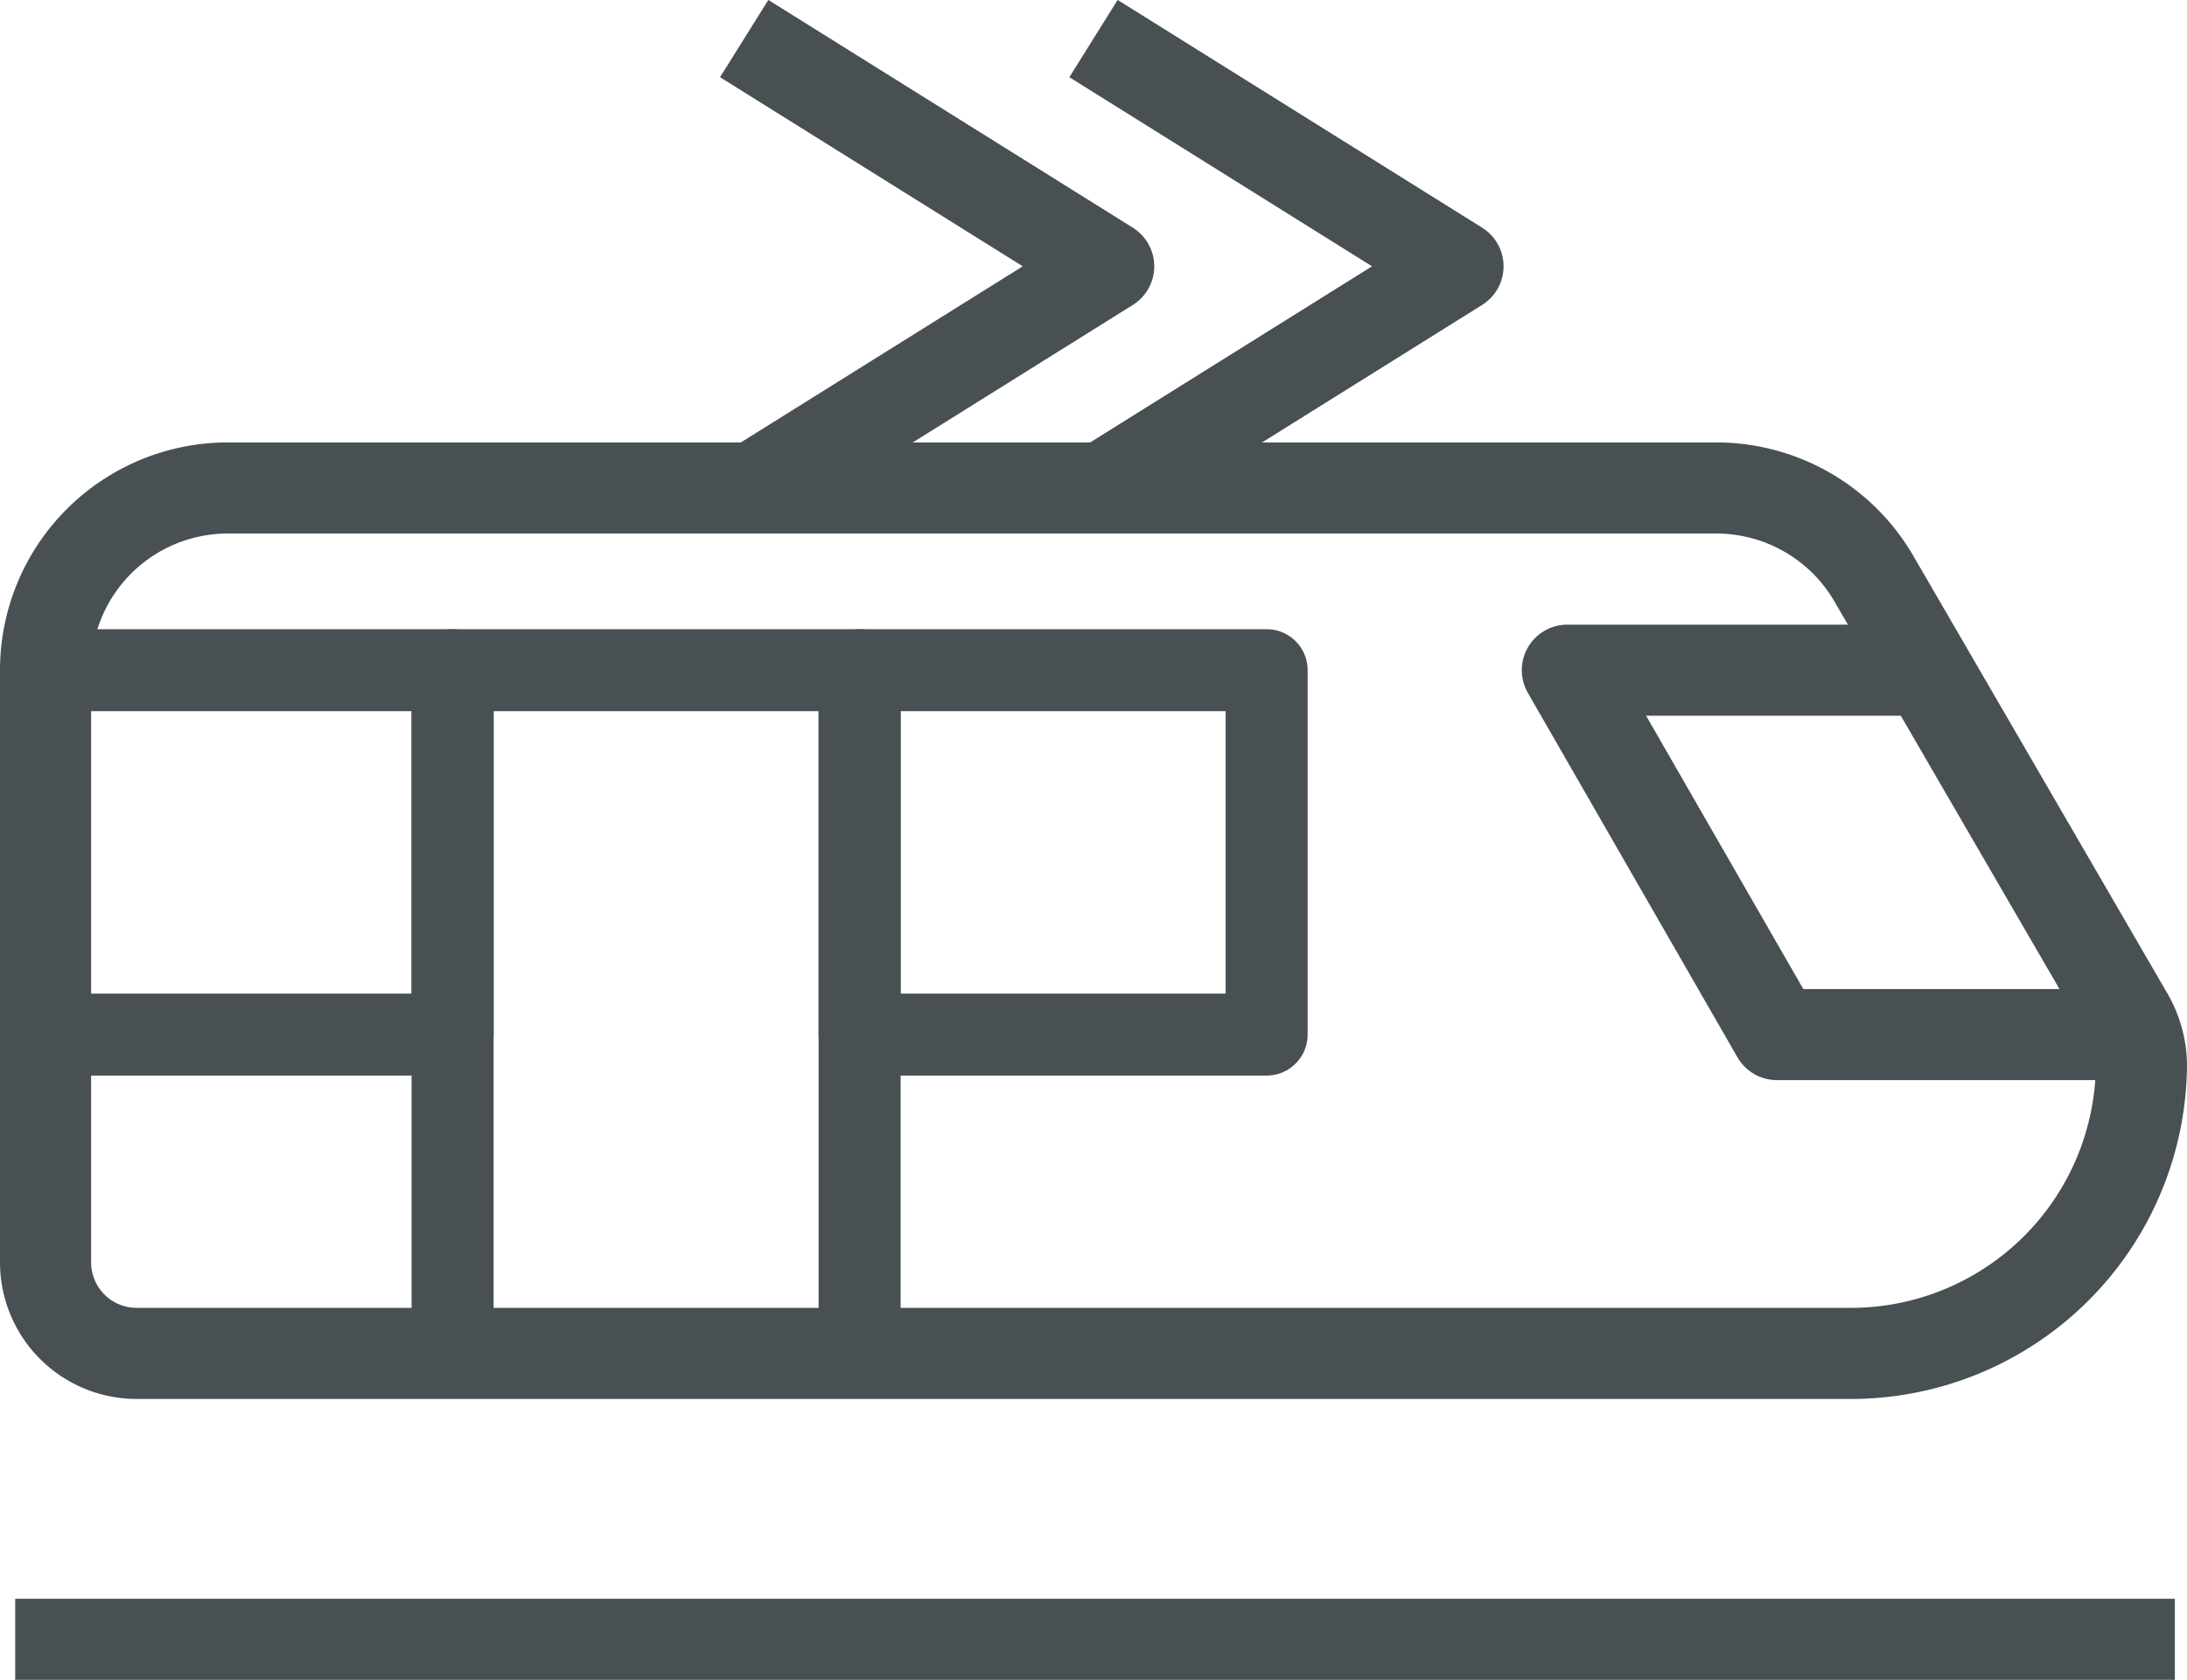 <svg xmlns="http://www.w3.org/2000/svg" viewBox="0 0 72 55.32"><defs><style>.cls-1,.cls-2{fill:none;stroke:#495053;stroke-linejoin:round;}.cls-1{stroke-width:3px;}.cls-2{stroke-width:2.7px;}</style></defs><g id="Calque_2" data-name="Calque 2"><g id="Calque_1-2" data-name="Calque 1"><path class="cls-1" d="M36,1.27l12,7.5-12,7.5m-11.5-15,12,7.5-12,7.5"/><path class="cls-2" d="M1.5,22.07H14.9v12H1.5Zm26.8,0H41.7v12H28.3Z"/><path class="cls-2" d="M14.9,22.07H28.3v22.5H14.9Z"/><path class="cls-1" d="M60.9,44.57H4.5a3,3,0,0,1-3-3V22.07a6,6,0,0,1,6-6h49a6,6,0,0,1,5.2,3L70,33.37a3.3,3.3,0,0,1,.5,1.7h0A9.57,9.57,0,0,1,60.9,44.57Z"/><path class="cls-1" d="M63,22.07H51.6l6.9,12h12"/><path class="cls-2" d="M.5,54H71.6"/></g></g></svg>